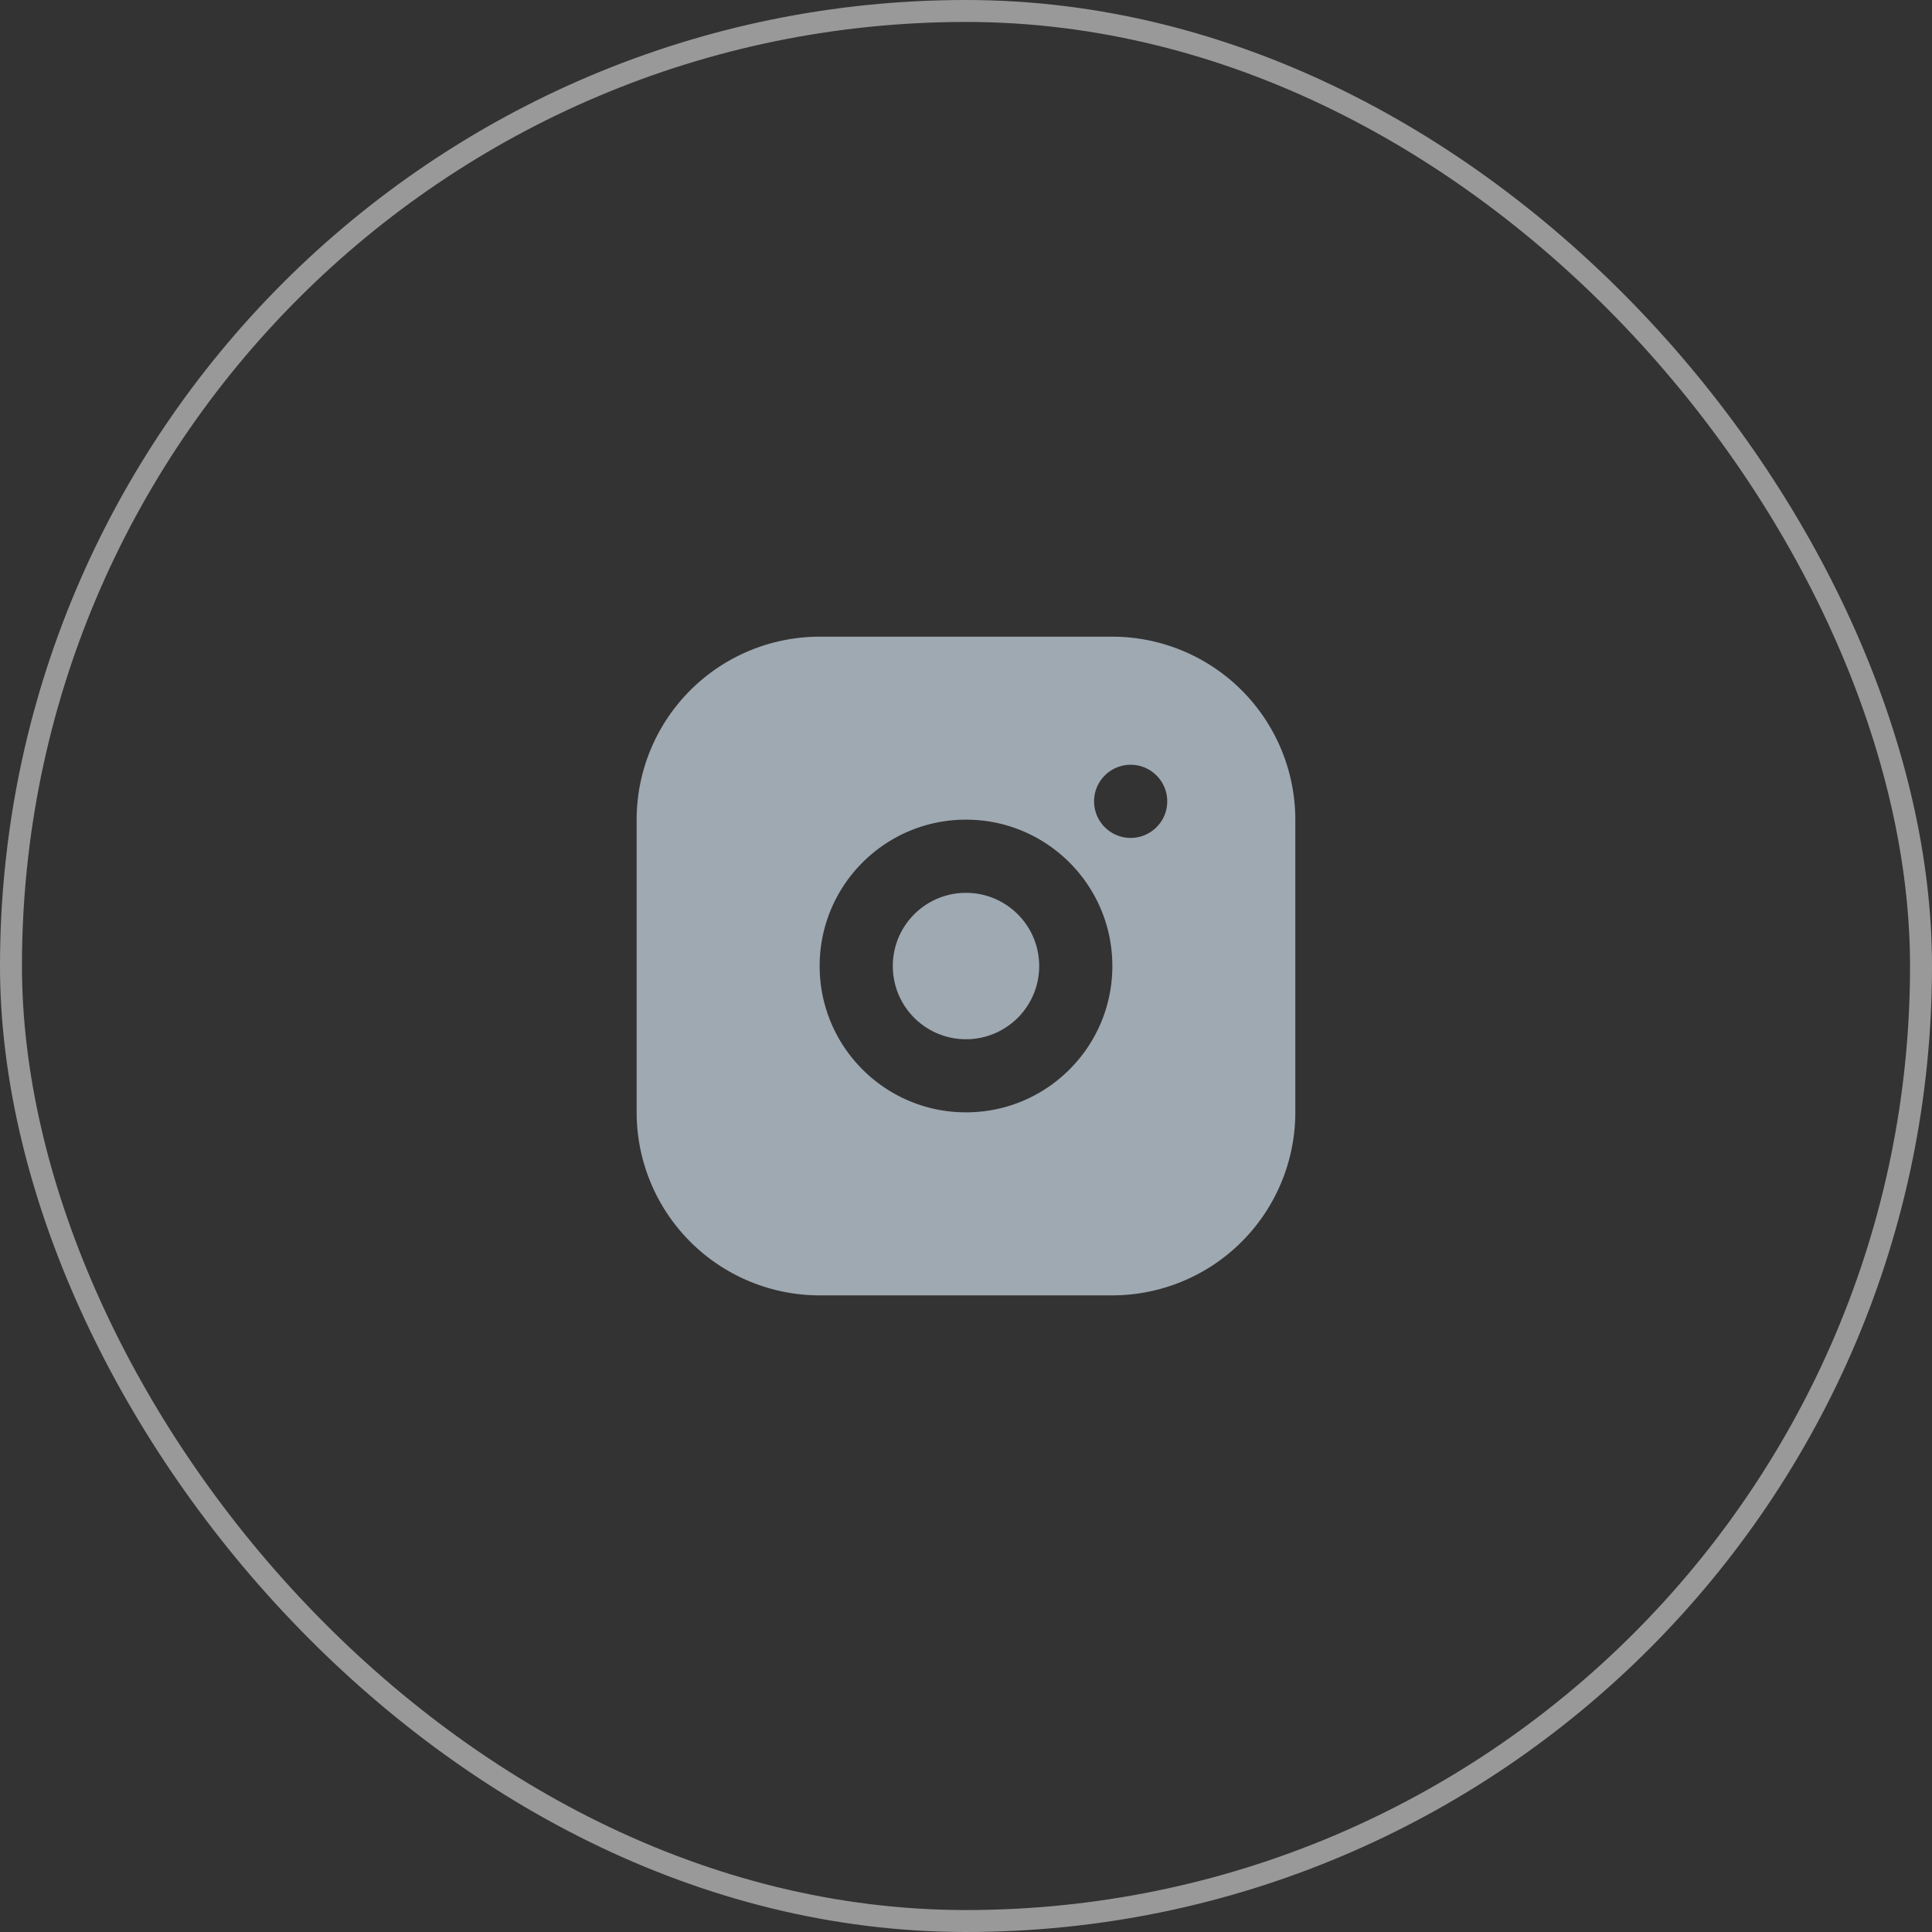 <svg xmlns="http://www.w3.org/2000/svg" width="44" height="44" fill="none" xmlns:v="https://vecta.io/nano"><rect width="100%" height="100%" fill="#333333" stroke="none"/><rect x=".25" y=".25" width="43.5" height="43.5" rx="21.75" stroke="#fff" stroke-opacity=".5" stroke-width=".5"/><path d="M25.333 14.5a4.17 4.17 0 0 1 4.167 4.167v6.667a4.17 4.17 0 0 1-4.167 4.167h-6.667a4.17 4.17 0 0 1-4.167-4.167v-6.667a4.17 4.17 0 0 1 4.167-4.167h6.667zM22 18.667c-1.841 0-3.333 1.492-3.333 3.333s1.492 3.333 3.333 3.333 3.333-1.492 3.333-3.333-1.492-3.333-3.333-3.333zm0 1.667c.921 0 1.667.746 1.667 1.667s-.746 1.667-1.667 1.667-1.667-.746-1.667-1.667.746-1.667 1.667-1.667zm3.75-2.917c-.46 0-.833.373-.833.833s.373.833.833.833.833-.373.833-.833-.373-.833-.833-.833z" fill="#9fa9b2"/></svg>